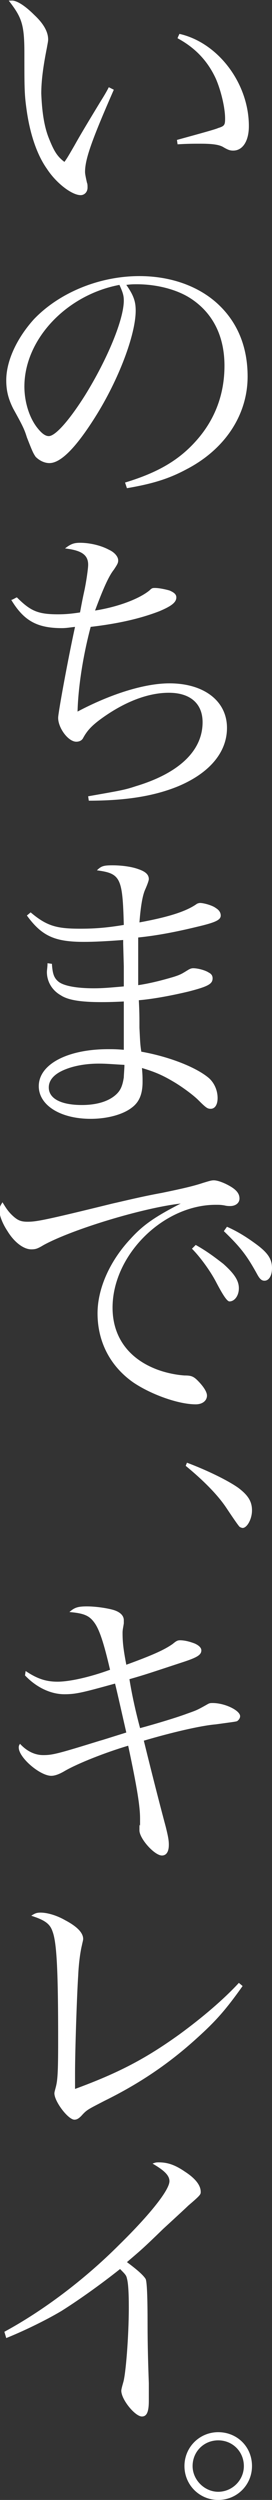 <?xml version="1.0" encoding="utf-8"?>
<!-- Generator: Adobe Illustrator 27.8.1, SVG Export Plug-In . SVG Version: 6.00 Build 0)  -->
<svg version="1.1" id="Layer_2_00000182529656476738353800000004454971927051218306_"
	 xmlns="http://www.w3.org/2000/svg" xmlns:xlink="http://www.w3.org/1999/xlink" x="0px" y="0px" viewBox="0 0 43.5 398.4"
	 style="enable-background:new 0 0 43.5 398.4;" xml:space="preserve">
<rect x="0" y="0" width="43.5" height="398.4" fill="#333333" stroke="none"/>
<style type="text/css">
	.st0{fill:#FFFFFF;}
</style>
<g id="Layer_1-2">
	<g>
		<path class="st0" d="M18.2,14.3c-3.6,8.2-4.6,11.1-4.6,13.1c0,0.3,0.1,0.8,0.3,1.7c0.1,0.2,0.1,0.5,0.1,0.8c0,0.7-0.5,1.2-1.1,1.2
			c-1.4,0-3.9-1.9-5.4-4.2c-1.7-2.4-2.8-5.9-3.3-9.8c-0.3-2.2-0.3-3.4-0.3-8.6c0-4.6-0.4-5.7-2.5-8.4h0.4C2.6,0,4,0.9,5.5,2.4
			c1.5,1.4,2.2,2.7,2.2,3.9c0,0.3-0.1,0.7-0.2,1.3c-0.6,3-0.9,5.3-0.9,7.3C6.7,17.5,7,20,7.8,22s1.3,2.9,2.5,3.8
			c0.4-0.5,0.9-1.4,1.6-2.6c1-1.8,2.4-4.1,4.1-6.9c0.5-0.8,1-1.6,1.4-2.4L18.2,14.3L18.2,14.3z M28.7,5.4
			c6.2,1.4,11.1,7.9,11.1,14.7c0,2.4-1,3.9-2.5,3.9c-0.5,0-0.8-0.1-1.5-0.5c-0.6-0.4-1.6-0.6-3.7-0.6c-1.1,0-2.1,0-3.7,0.1l-0.1-0.7
			c4-1.1,6.2-1.7,6.6-1.9c1-0.3,1.1-0.5,1.1-1.5c0-1.8-0.7-4.6-1.5-6.4c-1.3-2.8-3.3-4.9-6.1-6.4C28.4,6,28.7,5.4,28.7,5.4z"/>
		<path class="st0" d="M20,76.9c5.3-1.6,8.7-3.6,11.5-6.8c2.9-3.3,4.4-7.3,4.4-11.8c0-4.8-1.9-8.5-5.5-10.8
			c-2.2-1.4-5.4-2.2-8.5-2.2c-0.6,0-0.9,0-1.7,0.1c1.2,1.7,1.5,2.7,1.5,4.1c0,3.8-2.7,11-6.5,17c-3.1,4.9-5.5,7.3-7.3,7.3
			c-0.8,0-1.6-0.4-2.2-1c-0.4-0.6-0.5-0.8-1.4-3.1c-0.4-1.3-0.7-1.9-2.2-4.6c-0.8-1.6-1.1-2.9-1.1-4.5c0-3.1,1.7-6.7,4.4-9.7
			c4-4.2,10.4-6.9,16.9-6.9c5,0,9.5,1.6,12.6,4.5c3.1,2.9,4.7,6.8,4.7,11.5c0,6.1-3.6,11.6-9.8,14.8c-2.8,1.5-5.4,2.3-9.5,3L20,76.9
			L20,76.9z M3.9,61.6c0,2.3,0.7,4.8,2,6.5c0.7,0.9,1.3,1.4,1.9,1.4c1.1,0,3.4-2.7,5.8-6.5c3.6-5.8,6.2-12.1,6.2-15.1
			c0-0.7-0.1-1.2-0.7-2.5C10.6,47,3.9,54.1,3.9,61.6L3.9,61.6z"/>
		<path class="st0" d="M2.7,95.2c2.2,2.2,3.4,2.7,6.6,2.7c1.2,0,2.2-0.1,3.5-0.3c0.1-0.5,0.3-1.7,0.7-3.5c0.3-1.4,0.6-3.5,0.6-4.1
			c0-1.6-1.1-2.3-3.7-2.6c0.9-0.7,1.4-0.9,2.4-0.9c1.5,0,3.3,0.4,4.6,1.1c0.9,0.4,1.5,1.1,1.5,1.7c0,0.4-0.1,0.6-0.7,1.5
			c-0.8,1-1.7,3-3,6.5c3.8-0.6,7.1-1.9,8.7-3.2c0.4-0.4,0.5-0.4,0.9-0.4c0.6,0,1.6,0.2,2.3,0.4c0.7,0.3,1.1,0.6,1.1,1.1
			c0,0.8-0.8,1.4-2.7,2.2c-3.1,1.2-6.7,2-11,2.5c-1.3,4.9-2,9.8-2.1,13.5c5.3-2.8,10.7-4.5,14.7-4.5c5.5,0,9.2,2.8,9.2,7.1
			c0,3.9-2.8,7.2-7.8,9.3c-3.9,1.6-8.5,2.3-14.3,2.3l-0.1-0.7c5.1-0.9,5.8-1,7.6-1.6c7-2.1,10.7-5.7,10.7-10.2c0-3-2-4.7-5.4-4.7
			s-7.2,1.5-10.9,4.2c-1.5,1.1-2.2,1.9-2.8,3c-0.2,0.4-0.6,0.6-1.1,0.6c-1.3,0-2.9-2.2-2.9-3.8c0-0.8,1.6-9.5,2.7-14.5
			c-0.9,0.1-1.4,0.2-2.1,0.2c-4,0-6.1-1.2-8.1-4.5C2,95.6,2.6,95.2,2.7,95.2z"/>
		<path class="st0" d="M4.9,145.4c2.6,2.2,4.2,2.6,7.9,2.6c2.1,0,4-0.1,7-0.6c-0.2-7.5-0.5-8.2-4.3-8.7c0.7-0.7,1.1-0.8,2.5-0.8
			s3,0.2,4.1,0.6c1.2,0.4,1.7,0.9,1.7,1.6c0,0.2-0.2,0.8-0.6,1.7c-0.4,0.9-0.7,2.6-0.9,5.2c4.9-0.9,7.5-1.8,9.1-2.9
			c0.1-0.1,0.4-0.2,0.6-0.2c0.6,0,2,0.4,2.5,0.8c0.5,0.3,0.8,0.7,0.8,1.2c0,0.7-0.8,1.1-3.8,1.8c-3.3,0.8-6.4,1.4-9.4,1.7
			c0,1.3,0,2,0,3.1c0,1.3,0,2.3,0,4.5c2-0.3,3.9-0.8,5.6-1.3c1.3-0.4,1.5-0.6,2.5-1.2c0.2-0.1,0.4-0.2,0.7-0.2
			c0.7,0,1.9,0.3,2.5,0.7c0.4,0.2,0.6,0.5,0.6,0.9c0,0.9-0.7,1.3-3.8,2.1c-2.5,0.6-5.6,1.2-8,1.4c0.1,1.9,0.1,2.7,0.1,4.4
			c0.1,1.9,0.1,2.6,0.3,3.8c4.5,0.8,8.8,2.5,10.8,4.2c0.9,0.8,1.4,2,1.4,3.2c0,1-0.4,1.7-1.1,1.7c-0.5,0-0.7-0.1-2-1.4
			c-0.8-0.8-2.7-2.2-4.1-3c-1.7-1-2.9-1.5-4.9-2.1c0.1,1.1,0.1,1.6,0.1,2.2c0,1.9-0.5,3.2-1.7,4.1c-1.4,1.1-3.9,1.8-6.6,1.8
			c-4.9,0-8.3-2.2-8.3-5.2c0-3.5,4.6-5.9,11.1-5.9c0.8,0,1.3,0,2.5,0.1c0-2.4,0-2.7,0-3.4v-4.3c-2,0.1-2.9,0.1-3.6,0.1
			c-3.2,0-5.3-0.3-6.5-1.1c-1.4-0.8-2.2-2.2-2.2-3.7c0-0.3,0.1-0.8,0.1-1.4l0.7,0.1c0.1,1.5,0.3,2.2,1,2.8c0.8,0.7,2.9,1.1,5.7,1.1
			c1.4,0,2.5-0.1,4.8-0.3V154l-0.1-3.6v-0.6c-2.7,0.2-4.6,0.3-6.3,0.3c-4.6,0-6.7-0.9-9.1-4.2L4.9,145.4L4.9,145.4z M15.8,169.5
			c-1.9,0-3.8,0.3-5.3,0.9c-1.8,0.7-2.7,1.7-2.7,2.9c0,1.8,2,2.8,5.3,2.8c2.4,0,4.4-0.6,5.6-1.8c0.6-0.6,0.9-1.3,1.1-2.6
			c0-0.3,0.1-1.5,0.1-1.9v-0.1C18,169.6,17.1,169.5,15.8,169.5z"/>
		<path class="st0" d="M2.2,193.9c0.7,0.6,1.2,0.8,2.2,0.8c1.4,0,2.6-0.2,13.6-2.9c1.8-0.4,4.6-1.1,7.9-1.7c3.4-0.7,5.1-1.1,6.6-1.6
			c1-0.3,1.3-0.4,1.7-0.4c0.6,0,1.7,0.4,2.7,1c1,0.6,1.4,1.2,1.4,1.9c0,0.7-0.6,1.2-1.5,1.2c-0.2,0-0.5,0-0.9-0.1
			c-0.6-0.1-0.8-0.1-1.4-0.1c-8.4,0-16.5,8-16.5,16.4c0,4.4,2.3,7.8,6.5,9.6c1.6,0.7,3.5,1.1,5,1.2c1,0,1.4,0.1,2.1,0.8
			c0.9,0.9,1.5,1.8,1.5,2.4c0,0.8-0.7,1.4-1.8,1.4c-2.8,0-7.2-1.6-10-3.5c-3.7-2.6-5.7-6.5-5.7-11c0-4,2-8.4,5.3-11.9
			c2-2.2,3.9-3.5,8-5.6c-6.1,0.7-17.3,4.1-21.9,6.6c-1,0.6-1.3,0.7-2,0.7c-1.2,0-2.7-1.1-3.8-2.9c-0.8-1.2-1.3-2.5-1.3-3.3
			c0-0.4,0.1-0.7,0.5-1.3C1,192.6,1.4,193.2,2.2,193.9L2.2,193.9z M31.3,198.4c1.8,1,3.1,2,4.4,3c1.8,1.6,2.5,2.7,2.5,3.9
			s-0.7,2.1-1.5,2.1c-0.4,0-1.1-1.1-2.2-3.2c-0.9-1.7-2.5-3.9-3.8-5.2L31.3,198.4L31.3,198.4z M36.3,195.5c1.8,0.8,3.2,1.7,4.7,2.8
			c1.9,1.4,2.5,2.4,2.5,3.8c0,1.2-0.5,2-1.2,2c-0.4,0-0.7-0.2-1.1-0.9c-1.7-3.1-2.7-4.4-5.4-7L36.3,195.5L36.3,195.5z"/>
		<path class="st0" d="M29.9,233.1c3.2,1.2,6.5,2.8,8.2,4c1.6,1.2,2.2,2.2,2.2,3.6s-0.8,2.8-1.5,2.8c-0.1,0-0.4-0.1-0.5-0.2
			c-0.2-0.2-0.9-1.2-2.1-3c-1.4-2.1-3.7-4.4-6.5-6.7L29.9,233.1L29.9,233.1z"/>
		<path class="st0" d="M4.1,266.3c1.8,1.2,3.2,1.7,5.1,1.7c1.9,0,5.1-0.7,8.4-1.9c-1-4.3-1.7-6.4-2.5-7.5c-0.8-1.1-1.6-1.5-4-1.7
			c0.8-0.7,1.3-0.9,2.8-0.9c1.2,0,2.8,0.2,4,0.5c1.2,0.3,1.9,0.9,1.9,1.7c0,0.1,0,0.3,0,0.5c-0.1,0.7-0.2,1-0.2,1.5
			c0,1.4,0.1,2.5,0.6,5.1c4.4-1.6,6.1-2.4,7.4-3.3c0.6-0.5,0.8-0.6,1.2-0.6c0.7,0,1.5,0.2,2.3,0.5c0.7,0.3,1.1,0.7,1.1,1.1
			c0,0.7-0.6,1.1-2.7,1.8c-5.5,1.8-6,2-8.8,2.8c0.4,2.5,1,5.2,1.7,7.8c2.6-0.7,5.9-1.7,7.5-2.3c1.4-0.5,1.5-0.5,3.1-1.4
			c0.5-0.3,0.6-0.3,1-0.3c2,0,4.4,1.2,4.4,2.1c0,0.3-0.2,0.6-0.5,0.8c-0.4,0.1-0.5,0.1-3.4,0.5c-2.4,0.2-7.1,1.3-11.5,2.6
			c1.6,6.5,2.8,11.1,3.5,13.7c0.4,1.6,0.5,2.2,0.5,2.9c0,1.1-0.4,1.7-1.1,1.7c-1.2,0-3.6-2.7-3.6-4c0-0.9,0-1.1,0.1-0.7
			c0-0.3,0-1,0-1.2c0-1.8-0.4-4.6-1.9-11.6c-3.7,1.1-8,2.8-10.1,4c-1,0.6-1.7,0.8-2.2,0.8c-1.8,0-5.2-2.9-5.2-4.5
			c0-0.2,0-0.3,0.2-0.6c1.1,1.2,2.4,1.8,3.7,1.8c1.5,0,2.3-0.2,9.1-2.3c0.4-0.1,1.3-0.4,4.2-1.3c-0.6-2.6-1.4-6.2-1.8-7.8
			c-5.1,1.4-6.2,1.7-8.1,1.7c-2.2,0-4.5-1.1-6.3-3L4.1,266.3L4.1,266.3z"/>
		<path class="st0" d="M38.8,316.5c-2.7,3.8-4.3,5.6-7.3,8.3c-4.4,4-9.1,7.2-14.8,10c-2.7,1.4-2.8,1.4-3.7,2.4
			c-0.4,0.4-0.7,0.6-1.1,0.6c-1,0-3.2-2.9-3.2-4.2c0-0.2,0.1-0.5,0.2-0.9c0.3-1.1,0.4-2.2,0.4-7.5c0-10.8-0.2-15.6-0.9-17.4
			c-0.4-1.2-1.2-1.8-3.4-2.5c0.6-0.4,0.9-0.5,1.5-0.5c1,0,2.5,0.4,3.9,1.2c1.9,1,2.9,2,2.9,3c0,0.2-0.1,0.5-0.2,1
			c-0.2,0.8-0.5,2.6-0.6,4.9c-0.2,3-0.5,11.9-0.5,15.5v2.5c7.1-2.6,11.4-4.9,16.7-8.7c3.7-2.7,7.1-5.6,9.5-8.2L38.8,316.5
			L38.8,316.5z"/>
		<path class="st0" d="M0.7,371.6c6.1-3.3,12.7-8.2,18.4-13.9c4.9-4.8,8-8.7,8-10.1c0-0.9-0.8-1.7-2.7-2.8c0.5-0.2,0.6-0.2,1-0.2
			c1.4,0,2.6,0.4,4.2,1.5c1.7,1.1,2.5,2.2,2.5,3.2c0,0.4,0,0.5-2,2.2c-0.3,0.3-1.6,1.5-4,3.7c-3.4,3.3-3.7,3.5-5.8,5.3
			c1.9,1.4,2.7,2.2,3,2.7c0.2,0.5,0.3,2.8,0.3,7.2c0,3.4,0.1,6.6,0.2,9.4c0,1.1,0,2.5,0,2.8c0,1.7-0.3,2.5-1.1,2.5
			c-1.1,0-3.3-2.7-3.3-4.1c0-0.2,0.1-0.6,0.3-1.3c0.4-1.2,0.9-7.3,0.9-12c0-2.4-0.1-3.9-0.3-4.6c-0.1-0.5-0.3-0.7-1.1-1.5
			c-3.4,2.7-7,5.2-9.4,6.7c-2.7,1.6-6.3,3.3-8.8,4.3L0.7,371.6L0.7,371.6z"/>
		<path class="st0" d="M40.3,393c0,3-2.4,5.4-5.4,5.4s-5.4-2.4-5.4-5.4s2.4-5.4,5.4-5.4S40.3,389.9,40.3,393z M30.8,393
			c0,2.2,1.9,4.1,4.1,4.1s4.1-1.8,4.1-4.1s-1.8-4.1-4.1-4.1S30.8,390.7,30.8,393z"/>
	</g>
</g>
</svg>
